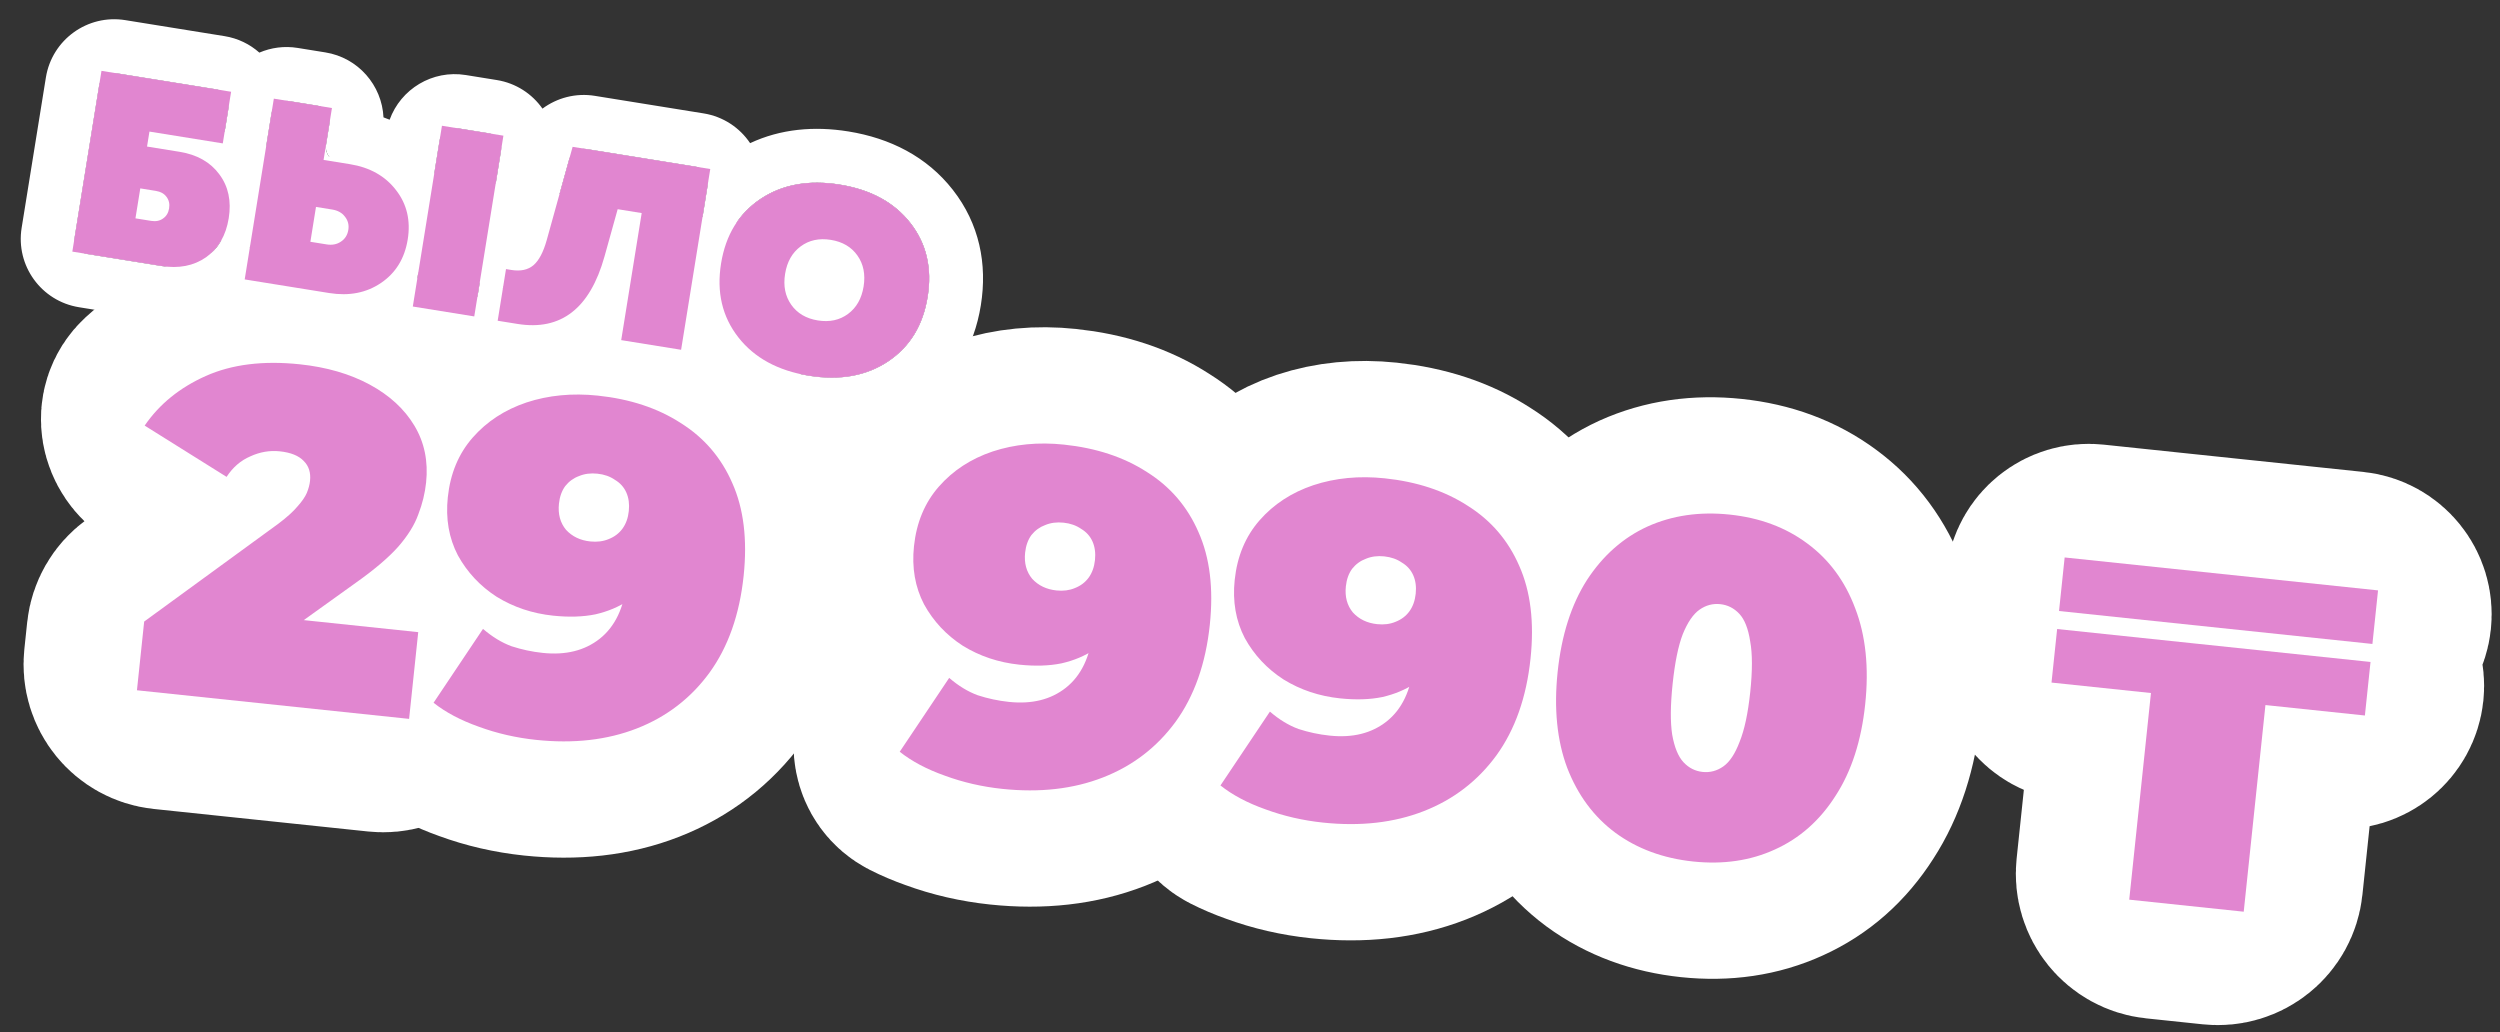 <?xml version="1.0" encoding="UTF-8"?> <svg xmlns="http://www.w3.org/2000/svg" width="172" height="71" viewBox="0 0 172 71" fill="none"><rect x="0" y="0" width="172" height="71" fill="#333333" stroke="none"/> <rect x="104.832" y="41.983" width="21" height="11" fill="white"></rect> <mask id="path-2-outside-1_19642_4411" maskUnits="userSpaceOnUse" x="-0.793" y="15.208" width="173.25" height="57.551" fill="black"> <rect fill="white" x="-0.793" y="15.208" width="173.25" height="57.551"></rect> <path d="M11.411 47.7C10.313 47.584 9.516 46.6 9.631 45.502L9.826 43.646C9.886 43.084 10.18 42.572 10.637 42.239L19.166 36.02C19.752 35.576 20.187 35.182 20.471 34.839C20.777 34.497 20.989 34.19 21.108 33.916C21.229 33.621 21.303 33.343 21.33 33.083C21.39 32.517 21.246 32.063 20.9 31.719C20.556 31.353 20.006 31.13 19.249 31.051C18.559 30.978 17.884 31.094 17.222 31.398C17.152 31.428 17.083 31.46 17.015 31.494C16.043 31.988 14.848 32.346 13.924 31.768L11.719 30.388C10.755 29.785 10.477 28.48 11.313 27.71C12.115 26.97 13.064 26.356 14.159 25.867C15.952 25.067 18.107 24.799 20.621 25.063C22.468 25.257 24.072 25.722 25.435 26.459C26.797 27.196 27.823 28.139 28.512 29.288C29.201 30.437 29.469 31.74 29.316 33.197C29.238 33.936 29.06 34.664 28.782 35.382C28.527 36.103 28.066 36.846 27.401 37.611C26.738 38.354 25.786 39.166 24.546 40.047L18.726 44.222C18.172 44.62 17.39 44.37 17.17 43.724C16.931 43.021 17.501 42.307 18.239 42.384L26.785 43.282C27.883 43.398 28.68 44.382 28.565 45.48L28.355 47.47C28.24 48.568 27.256 49.365 26.157 49.25L11.411 47.7Z"></path> <path d="M41.127 27.218C43.352 27.452 45.255 28.081 46.834 29.104C48.438 30.108 49.621 31.485 50.382 33.235C51.165 34.988 51.425 37.114 51.163 39.614C50.882 42.288 50.096 44.513 48.807 46.289C47.521 48.044 45.857 49.32 43.816 50.117C41.775 50.913 39.464 51.176 36.883 50.904C35.503 50.759 34.185 50.456 32.929 49.994C32.373 49.797 31.858 49.578 31.384 49.337C30.455 48.863 30.275 47.682 30.855 46.816L31.975 45.144C32.643 44.147 34.023 44.018 35.145 44.444C35.163 44.45 35.18 44.457 35.198 44.463C35.894 44.69 36.609 44.843 37.343 44.92C38.923 45.086 40.228 44.761 41.259 43.947C42.314 43.112 42.934 41.815 43.119 40.054C43.153 39.728 43.186 39.413 43.218 39.108C43.261 38.697 43.75 38.506 44.061 38.778L44.455 39.123C44.758 39.389 44.813 39.844 44.548 40.148C44.152 40.599 43.71 40.989 43.222 41.318C42.569 41.755 41.816 42.071 40.963 42.267C40.112 42.441 39.142 42.471 38.051 42.357C36.627 42.207 35.334 41.774 34.172 41.059C33.034 40.324 32.145 39.373 31.502 38.207C30.884 37.021 30.653 35.689 30.809 34.211C30.98 32.58 31.551 31.212 32.522 30.105C33.494 28.998 34.725 28.194 36.218 27.691C37.733 27.191 39.369 27.034 41.127 27.218ZM41.102 32.589C40.635 32.54 40.213 32.595 39.837 32.753C39.462 32.889 39.146 33.12 38.887 33.444C38.65 33.771 38.506 34.174 38.456 34.652C38.381 35.369 38.543 35.969 38.942 36.45C39.366 36.912 39.923 37.18 40.612 37.252C41.08 37.301 41.502 37.247 41.878 37.089C42.277 36.933 42.595 36.691 42.832 36.364C43.068 36.038 43.212 35.635 43.262 35.157C43.312 34.679 43.256 34.255 43.092 33.886C42.928 33.517 42.666 33.226 42.307 33.013C41.971 32.779 41.57 32.638 41.102 32.589Z"></path> <path d="M73.2 30.589C75.425 30.823 77.327 31.452 78.907 32.475C80.511 33.478 81.694 34.856 82.454 36.606C83.238 38.359 83.498 40.485 83.235 42.985C82.954 45.658 82.169 47.884 80.88 49.66C79.593 51.415 77.929 52.691 75.888 53.487C73.847 54.284 71.536 54.547 68.955 54.275C67.576 54.13 66.258 53.827 65.002 53.365C64.445 53.168 63.93 52.949 63.456 52.708C62.528 52.234 62.348 51.053 62.928 50.187L64.047 48.515C64.715 47.517 66.095 47.389 67.218 47.815C67.235 47.821 67.253 47.828 67.27 47.834C67.966 48.061 68.681 48.213 69.416 48.291C70.995 48.457 72.3 48.132 73.331 47.318C74.386 46.483 75.006 45.186 75.191 43.425C75.225 43.099 75.259 42.784 75.291 42.479C75.334 42.068 75.823 41.877 76.133 42.149L76.528 42.494C76.831 42.76 76.886 43.215 76.62 43.518C76.224 43.97 75.782 44.36 75.295 44.689C74.641 45.126 73.888 45.442 73.035 45.638C72.184 45.812 71.214 45.842 70.124 45.728C68.7 45.578 67.406 45.145 66.244 44.43C65.107 43.695 64.217 42.744 63.575 41.578C62.957 40.392 62.726 39.06 62.881 37.582C63.052 35.951 63.624 34.583 64.595 33.476C65.566 32.369 66.798 31.565 68.291 31.062C69.805 30.562 71.442 30.404 73.2 30.589ZM73.175 35.96C72.708 35.911 72.286 35.966 71.909 36.124C71.535 36.26 71.218 36.491 70.959 36.815C70.722 37.142 70.579 37.545 70.528 38.023C70.453 38.74 70.615 39.34 71.014 39.821C71.438 40.283 71.995 40.551 72.685 40.623C73.152 40.672 73.574 40.618 73.951 40.459C74.349 40.304 74.667 40.062 74.904 39.736C75.141 39.409 75.284 39.006 75.335 38.528C75.385 38.05 75.328 37.626 75.165 37.257C75.001 36.889 74.739 36.597 74.379 36.383C74.044 36.151 73.642 36.009 73.175 35.96Z"></path> <path d="M95.266 32.908C97.491 33.142 99.393 33.771 100.973 34.794C102.577 35.798 103.76 37.175 104.521 38.925C105.304 40.678 105.564 42.804 105.301 45.304C105.02 47.978 104.235 50.203 102.946 51.98C101.659 53.734 99.995 55.01 97.954 55.807C95.913 56.603 93.603 56.866 91.021 56.594C89.642 56.45 88.324 56.146 87.068 55.684C86.512 55.488 85.996 55.268 85.522 55.027C84.594 54.554 84.414 53.373 84.994 52.507L86.114 50.834C86.781 49.837 88.161 49.708 89.284 50.134C89.301 50.141 89.319 50.147 89.336 50.154C90.032 50.381 90.747 50.533 91.482 50.61C93.061 50.776 94.367 50.452 95.397 49.637C96.452 48.803 97.072 47.505 97.257 45.744C97.292 45.418 97.325 45.103 97.357 44.799C97.4 44.388 97.889 44.196 98.2 44.468L98.594 44.813C98.897 45.079 98.952 45.535 98.686 45.838C98.29 46.289 97.849 46.68 97.361 47.008C96.707 47.445 95.954 47.761 95.101 47.957C94.251 48.132 93.28 48.161 92.19 48.047C90.766 47.897 89.473 47.465 88.311 46.749C87.173 46.014 86.283 45.063 85.641 43.897C85.023 42.711 84.792 41.379 84.947 39.901C85.118 38.271 85.69 36.902 86.661 35.795C87.632 34.688 88.864 33.884 90.357 33.382C91.871 32.881 93.508 32.724 95.266 32.908ZM95.241 38.279C94.774 38.23 94.352 38.285 93.975 38.443C93.601 38.58 93.284 38.81 93.025 39.135C92.788 39.461 92.645 39.864 92.595 40.342C92.519 41.059 92.681 41.659 93.081 42.14C93.504 42.602 94.061 42.87 94.751 42.942C95.218 42.992 95.64 42.937 96.017 42.779C96.415 42.623 96.733 42.382 96.97 42.055C97.207 41.728 97.35 41.325 97.401 40.847C97.451 40.369 97.394 39.945 97.231 39.577C97.067 39.208 96.805 38.916 96.445 38.703C96.11 38.47 95.708 38.329 95.241 38.279Z"></path> <path d="M116.492 59.272C114.423 59.054 112.636 58.394 111.132 57.291C109.651 56.19 108.547 54.7 107.822 52.822C107.12 50.946 106.901 48.747 107.166 46.225C107.431 43.704 108.102 41.598 109.18 39.909C110.279 38.223 111.668 36.995 113.346 36.226C115.046 35.46 116.931 35.186 119.001 35.403C121.07 35.62 122.845 36.28 124.327 37.38C125.831 38.484 126.934 39.973 127.637 41.849C128.362 43.728 128.592 45.928 128.326 48.449C128.061 50.971 127.379 53.075 126.279 54.762C125.202 56.451 123.813 57.678 122.113 58.445C120.435 59.214 118.561 59.489 116.492 59.272ZM117.14 53.109C117.651 53.163 118.126 53.037 118.563 52.731C119 52.425 119.374 51.86 119.686 51.036C120.02 50.214 120.263 49.074 120.416 47.618C120.572 46.14 120.57 44.975 120.412 44.123C120.279 43.252 120.03 42.621 119.666 42.231C119.302 41.842 118.865 41.62 118.353 41.566C117.841 41.512 117.367 41.638 116.93 41.944C116.493 42.249 116.107 42.813 115.773 43.635C115.464 44.438 115.231 45.578 115.076 47.057C114.923 48.513 114.913 49.677 115.047 50.548C115.202 51.422 115.462 52.053 115.826 52.443C116.19 52.833 116.628 53.055 117.14 53.109Z"></path> <path d="M148.48 62.106C147.382 61.991 146.585 61.007 146.7 59.908L147.777 49.669C147.892 48.571 147.095 47.587 145.997 47.471L142.986 47.155C141.968 47.048 141.23 46.136 141.337 45.119C141.444 44.102 142.356 43.363 143.373 43.47L161.25 45.349C162.267 45.456 163.005 46.368 162.898 47.385C162.791 48.403 161.88 49.141 160.862 49.034L157.851 48.717C156.753 48.602 155.769 49.399 155.653 50.497L154.577 60.736C154.462 61.834 153.478 62.632 152.379 62.516L148.48 62.106ZM143.503 42.231C142.486 42.124 141.748 41.213 141.855 40.195C141.962 39.178 142.873 38.44 143.891 38.547L161.767 40.425C162.785 40.532 163.523 41.444 163.416 42.461C163.309 43.479 162.397 44.217 161.38 44.11L143.503 42.231Z"></path> </mask> <path d="M11.411 47.7C10.313 47.584 9.516 46.6 9.631 45.502L9.826 43.646C9.886 43.084 10.18 42.572 10.637 42.239L19.166 36.02C19.752 35.576 20.187 35.182 20.471 34.839C20.777 34.497 20.989 34.19 21.108 33.916C21.229 33.621 21.303 33.343 21.33 33.083C21.39 32.517 21.246 32.063 20.9 31.719C20.556 31.353 20.006 31.13 19.249 31.051C18.559 30.978 17.884 31.094 17.222 31.398C17.152 31.428 17.083 31.46 17.015 31.494C16.043 31.988 14.848 32.346 13.924 31.768L11.719 30.388C10.755 29.785 10.477 28.48 11.313 27.71C12.115 26.97 13.064 26.356 14.159 25.867C15.952 25.067 18.107 24.799 20.621 25.063C22.468 25.257 24.072 25.722 25.435 26.459C26.797 27.196 27.823 28.139 28.512 29.288C29.201 30.437 29.469 31.74 29.316 33.197C29.238 33.936 29.06 34.664 28.782 35.382C28.527 36.103 28.066 36.846 27.401 37.611C26.738 38.354 25.786 39.166 24.546 40.047L18.726 44.222C18.172 44.62 17.39 44.37 17.17 43.724C16.931 43.021 17.501 42.307 18.239 42.384L26.785 43.282C27.883 43.398 28.68 44.382 28.565 45.48L28.355 47.47C28.24 48.568 27.256 49.365 26.157 49.25L11.411 47.7Z" fill="white"></path> <path d="M41.127 27.218C43.352 27.452 45.255 28.081 46.834 29.104C48.438 30.108 49.621 31.485 50.382 33.235C51.165 34.988 51.425 37.114 51.163 39.614C50.882 42.288 50.096 44.513 48.807 46.289C47.521 48.044 45.857 49.32 43.816 50.117C41.775 50.913 39.464 51.176 36.883 50.904C35.503 50.759 34.185 50.456 32.929 49.994C32.373 49.797 31.858 49.578 31.384 49.337C30.455 48.863 30.275 47.682 30.855 46.816L31.975 45.144C32.643 44.147 34.023 44.018 35.145 44.444C35.163 44.45 35.18 44.457 35.198 44.463C35.894 44.69 36.609 44.843 37.343 44.92C38.923 45.086 40.228 44.761 41.259 43.947C42.314 43.112 42.934 41.815 43.119 40.054C43.153 39.728 43.186 39.413 43.218 39.108C43.261 38.697 43.75 38.506 44.061 38.778L44.455 39.123C44.758 39.389 44.813 39.844 44.548 40.148C44.152 40.599 43.71 40.989 43.222 41.318C42.569 41.755 41.816 42.071 40.963 42.267C40.112 42.441 39.142 42.471 38.051 42.357C36.627 42.207 35.334 41.774 34.172 41.059C33.034 40.324 32.145 39.373 31.502 38.207C30.884 37.021 30.653 35.689 30.809 34.211C30.98 32.58 31.551 31.212 32.522 30.105C33.494 28.998 34.725 28.194 36.218 27.691C37.733 27.191 39.369 27.034 41.127 27.218ZM41.102 32.589C40.635 32.54 40.213 32.595 39.837 32.753C39.462 32.889 39.146 33.12 38.887 33.444C38.65 33.771 38.506 34.174 38.456 34.652C38.381 35.369 38.543 35.969 38.942 36.45C39.366 36.912 39.923 37.18 40.612 37.252C41.08 37.301 41.502 37.247 41.878 37.089C42.277 36.933 42.595 36.691 42.832 36.364C43.068 36.038 43.212 35.635 43.262 35.157C43.312 34.679 43.256 34.255 43.092 33.886C42.928 33.517 42.666 33.226 42.307 33.013C41.971 32.779 41.57 32.638 41.102 32.589Z" fill="white"></path> <path d="M73.2 30.589C75.425 30.823 77.327 31.452 78.907 32.475C80.511 33.478 81.694 34.856 82.454 36.606C83.238 38.359 83.498 40.485 83.235 42.985C82.954 45.658 82.169 47.884 80.88 49.66C79.593 51.415 77.929 52.691 75.888 53.487C73.847 54.284 71.536 54.547 68.955 54.275C67.576 54.13 66.258 53.827 65.002 53.365C64.445 53.168 63.93 52.949 63.456 52.708C62.528 52.234 62.348 51.053 62.928 50.187L64.047 48.515C64.715 47.517 66.095 47.389 67.218 47.815C67.235 47.821 67.253 47.828 67.27 47.834C67.966 48.061 68.681 48.213 69.416 48.291C70.995 48.457 72.3 48.132 73.331 47.318C74.386 46.483 75.006 45.186 75.191 43.425C75.225 43.099 75.259 42.784 75.291 42.479C75.334 42.068 75.823 41.877 76.133 42.149L76.528 42.494C76.831 42.76 76.886 43.215 76.62 43.518C76.224 43.97 75.782 44.36 75.295 44.689C74.641 45.126 73.888 45.442 73.035 45.638C72.184 45.812 71.214 45.842 70.124 45.728C68.7 45.578 67.406 45.145 66.244 44.43C65.107 43.695 64.217 42.744 63.575 41.578C62.957 40.392 62.726 39.06 62.881 37.582C63.052 35.951 63.624 34.583 64.595 33.476C65.566 32.369 66.798 31.565 68.291 31.062C69.805 30.562 71.442 30.404 73.2 30.589ZM73.175 35.96C72.708 35.911 72.286 35.966 71.909 36.124C71.535 36.26 71.218 36.491 70.959 36.815C70.722 37.142 70.579 37.545 70.528 38.023C70.453 38.74 70.615 39.34 71.014 39.821C71.438 40.283 71.995 40.551 72.685 40.623C73.152 40.672 73.574 40.618 73.951 40.459C74.349 40.304 74.667 40.062 74.904 39.736C75.141 39.409 75.284 39.006 75.335 38.528C75.385 38.05 75.328 37.626 75.165 37.257C75.001 36.889 74.739 36.597 74.379 36.383C74.044 36.151 73.642 36.009 73.175 35.96Z" fill="white"></path> <path d="M95.266 32.908C97.491 33.142 99.393 33.771 100.973 34.794C102.577 35.798 103.76 37.175 104.521 38.925C105.304 40.678 105.564 42.804 105.301 45.304C105.02 47.978 104.235 50.203 102.946 51.98C101.659 53.734 99.995 55.01 97.954 55.807C95.913 56.603 93.603 56.866 91.021 56.594C89.642 56.45 88.324 56.146 87.068 55.684C86.512 55.488 85.996 55.268 85.522 55.027C84.594 54.554 84.414 53.373 84.994 52.507L86.114 50.834C86.781 49.837 88.161 49.708 89.284 50.134C89.301 50.141 89.319 50.147 89.336 50.154C90.032 50.381 90.747 50.533 91.482 50.61C93.061 50.776 94.367 50.452 95.397 49.637C96.452 48.803 97.072 47.505 97.257 45.744C97.292 45.418 97.325 45.103 97.357 44.799C97.4 44.388 97.889 44.196 98.2 44.468L98.594 44.813C98.897 45.079 98.952 45.535 98.686 45.838C98.29 46.289 97.849 46.68 97.361 47.008C96.707 47.445 95.954 47.761 95.101 47.957C94.251 48.132 93.28 48.161 92.19 48.047C90.766 47.897 89.473 47.465 88.311 46.749C87.173 46.014 86.283 45.063 85.641 43.897C85.023 42.711 84.792 41.379 84.947 39.901C85.118 38.271 85.69 36.902 86.661 35.795C87.632 34.688 88.864 33.884 90.357 33.382C91.871 32.881 93.508 32.724 95.266 32.908ZM95.241 38.279C94.774 38.23 94.352 38.285 93.975 38.443C93.601 38.58 93.284 38.81 93.025 39.135C92.788 39.461 92.645 39.864 92.595 40.342C92.519 41.059 92.681 41.659 93.081 42.14C93.504 42.602 94.061 42.87 94.751 42.942C95.218 42.992 95.64 42.937 96.017 42.779C96.415 42.623 96.733 42.382 96.97 42.055C97.207 41.728 97.35 41.325 97.401 40.847C97.451 40.369 97.394 39.945 97.231 39.577C97.067 39.208 96.805 38.916 96.445 38.703C96.11 38.47 95.708 38.329 95.241 38.279Z" fill="white"></path> <path d="M116.492 59.272C114.423 59.054 112.636 58.394 111.132 57.291C109.651 56.19 108.547 54.7 107.822 52.822C107.12 50.946 106.901 48.747 107.166 46.225C107.431 43.704 108.102 41.598 109.18 39.909C110.279 38.223 111.668 36.995 113.346 36.226C115.046 35.46 116.931 35.186 119.001 35.403C121.07 35.62 122.845 36.28 124.327 37.38C125.831 38.484 126.934 39.973 127.637 41.849C128.362 43.728 128.592 45.928 128.326 48.449C128.061 50.971 127.379 53.075 126.279 54.762C125.202 56.451 123.813 57.678 122.113 58.445C120.435 59.214 118.561 59.489 116.492 59.272ZM117.14 53.109C117.651 53.163 118.126 53.037 118.563 52.731C119 52.425 119.374 51.86 119.686 51.036C120.02 50.214 120.263 49.074 120.416 47.618C120.572 46.14 120.57 44.975 120.412 44.123C120.279 43.252 120.03 42.621 119.666 42.231C119.302 41.842 118.865 41.62 118.353 41.566C117.841 41.512 117.367 41.638 116.93 41.944C116.493 42.249 116.107 42.813 115.773 43.635C115.464 44.438 115.231 45.578 115.076 47.057C114.923 48.513 114.913 49.677 115.047 50.548C115.202 51.422 115.462 52.053 115.826 52.443C116.19 52.833 116.628 53.055 117.14 53.109Z" fill="white"></path> <path d="M148.48 62.106C147.382 61.991 146.585 61.007 146.7 59.908L147.777 49.669C147.892 48.571 147.095 47.587 145.997 47.471L142.986 47.155C141.968 47.048 141.23 46.136 141.337 45.119C141.444 44.102 142.356 43.363 143.373 43.47L161.25 45.349C162.267 45.456 163.005 46.368 162.898 47.385C162.791 48.403 161.88 49.141 160.862 49.034L157.851 48.717C156.753 48.602 155.769 49.399 155.653 50.497L154.577 60.736C154.462 61.834 153.478 62.632 152.379 62.516L148.48 62.106ZM143.503 42.231C142.486 42.124 141.748 41.213 141.855 40.195C141.962 39.178 142.873 38.44 143.891 38.547L161.767 40.425C162.785 40.532 163.523 41.444 163.416 42.461C163.309 43.479 162.397 44.217 161.38 44.11L143.503 42.231Z" fill="white"></path> <path d="M11.411 47.7C10.313 47.584 9.516 46.6 9.631 45.502L9.826 43.646C9.886 43.084 10.18 42.572 10.637 42.239L19.166 36.02C19.752 35.576 20.187 35.182 20.471 34.839C20.777 34.497 20.989 34.19 21.108 33.916C21.229 33.621 21.303 33.343 21.33 33.083C21.39 32.517 21.246 32.063 20.9 31.719C20.556 31.353 20.006 31.13 19.249 31.051C18.559 30.978 17.884 31.094 17.222 31.398C17.152 31.428 17.083 31.46 17.015 31.494C16.043 31.988 14.848 32.346 13.924 31.768L11.719 30.388C10.755 29.785 10.477 28.48 11.313 27.71C12.115 26.97 13.064 26.356 14.159 25.867C15.952 25.067 18.107 24.799 20.621 25.063C22.468 25.257 24.072 25.722 25.435 26.459C26.797 27.196 27.823 28.139 28.512 29.288C29.201 30.437 29.469 31.74 29.316 33.197C29.238 33.936 29.06 34.664 28.782 35.382C28.527 36.103 28.066 36.846 27.401 37.611C26.738 38.354 25.786 39.166 24.546 40.047L18.726 44.222C18.172 44.62 17.39 44.37 17.17 43.724C16.931 43.021 17.501 42.307 18.239 42.384L26.785 43.282C27.883 43.398 28.68 44.382 28.565 45.48L28.355 47.47C28.24 48.568 27.256 49.365 26.157 49.25L11.411 47.7Z" stroke="white" stroke-width="16" mask="url(#path-2-outside-1_19642_4411)"></path> <path d="M41.127 27.218C43.352 27.452 45.255 28.081 46.834 29.104C48.438 30.108 49.621 31.485 50.382 33.235C51.165 34.988 51.425 37.114 51.163 39.614C50.882 42.288 50.096 44.513 48.807 46.289C47.521 48.044 45.857 49.32 43.816 50.117C41.775 50.913 39.464 51.176 36.883 50.904C35.503 50.759 34.185 50.456 32.929 49.994C32.373 49.797 31.858 49.578 31.384 49.337C30.455 48.863 30.275 47.682 30.855 46.816L31.975 45.144C32.643 44.147 34.023 44.018 35.145 44.444C35.163 44.45 35.18 44.457 35.198 44.463C35.894 44.69 36.609 44.843 37.343 44.92C38.923 45.086 40.228 44.761 41.259 43.947C42.314 43.112 42.934 41.815 43.119 40.054C43.153 39.728 43.186 39.413 43.218 39.108C43.261 38.697 43.75 38.506 44.061 38.778L44.455 39.123C44.758 39.389 44.813 39.844 44.548 40.148C44.152 40.599 43.71 40.989 43.222 41.318C42.569 41.755 41.816 42.071 40.963 42.267C40.112 42.441 39.142 42.471 38.051 42.357C36.627 42.207 35.334 41.774 34.172 41.059C33.034 40.324 32.145 39.373 31.502 38.207C30.884 37.021 30.653 35.689 30.809 34.211C30.98 32.58 31.551 31.212 32.522 30.105C33.494 28.998 34.725 28.194 36.218 27.691C37.733 27.191 39.369 27.034 41.127 27.218ZM41.102 32.589C40.635 32.54 40.213 32.595 39.837 32.753C39.462 32.889 39.146 33.12 38.887 33.444C38.65 33.771 38.506 34.174 38.456 34.652C38.381 35.369 38.543 35.969 38.942 36.45C39.366 36.912 39.923 37.18 40.612 37.252C41.08 37.301 41.502 37.247 41.878 37.089C42.277 36.933 42.595 36.691 42.832 36.364C43.068 36.038 43.212 35.635 43.262 35.157C43.312 34.679 43.256 34.255 43.092 33.886C42.928 33.517 42.666 33.226 42.307 33.013C41.971 32.779 41.57 32.638 41.102 32.589Z" stroke="white" stroke-width="16" mask="url(#path-2-outside-1_19642_4411)"></path> <path d="M73.2 30.589C75.425 30.823 77.327 31.452 78.907 32.475C80.511 33.478 81.694 34.856 82.454 36.606C83.238 38.359 83.498 40.485 83.235 42.985C82.954 45.658 82.169 47.884 80.88 49.66C79.593 51.415 77.929 52.691 75.888 53.487C73.847 54.284 71.536 54.547 68.955 54.275C67.576 54.13 66.258 53.827 65.002 53.365C64.445 53.168 63.93 52.949 63.456 52.708C62.528 52.234 62.348 51.053 62.928 50.187L64.047 48.515C64.715 47.517 66.095 47.389 67.218 47.815C67.235 47.821 67.253 47.828 67.27 47.834C67.966 48.061 68.681 48.213 69.416 48.291C70.995 48.457 72.3 48.132 73.331 47.318C74.386 46.483 75.006 45.186 75.191 43.425C75.225 43.099 75.259 42.784 75.291 42.479C75.334 42.068 75.823 41.877 76.133 42.149L76.528 42.494C76.831 42.76 76.886 43.215 76.62 43.518C76.224 43.97 75.782 44.36 75.295 44.689C74.641 45.126 73.888 45.442 73.035 45.638C72.184 45.812 71.214 45.842 70.124 45.728C68.7 45.578 67.406 45.145 66.244 44.43C65.107 43.695 64.217 42.744 63.575 41.578C62.957 40.392 62.726 39.06 62.881 37.582C63.052 35.951 63.624 34.583 64.595 33.476C65.566 32.369 66.798 31.565 68.291 31.062C69.805 30.562 71.442 30.404 73.2 30.589ZM73.175 35.96C72.708 35.911 72.286 35.966 71.909 36.124C71.535 36.26 71.218 36.491 70.959 36.815C70.722 37.142 70.579 37.545 70.528 38.023C70.453 38.74 70.615 39.34 71.014 39.821C71.438 40.283 71.995 40.551 72.685 40.623C73.152 40.672 73.574 40.618 73.951 40.459C74.349 40.304 74.667 40.062 74.904 39.736C75.141 39.409 75.284 39.006 75.335 38.528C75.385 38.05 75.328 37.626 75.165 37.257C75.001 36.889 74.739 36.597 74.379 36.383C74.044 36.151 73.642 36.009 73.175 35.96Z" stroke="white" stroke-width="16" mask="url(#path-2-outside-1_19642_4411)"></path> <path d="M95.266 32.908C97.491 33.142 99.393 33.771 100.973 34.794C102.577 35.798 103.76 37.175 104.521 38.925C105.304 40.678 105.564 42.804 105.301 45.304C105.02 47.978 104.235 50.203 102.946 51.98C101.659 53.734 99.995 55.01 97.954 55.807C95.913 56.603 93.603 56.866 91.021 56.594C89.642 56.45 88.324 56.146 87.068 55.684C86.512 55.488 85.996 55.268 85.522 55.027C84.594 54.554 84.414 53.373 84.994 52.507L86.114 50.834C86.781 49.837 88.161 49.708 89.284 50.134C89.301 50.141 89.319 50.147 89.336 50.154C90.032 50.381 90.747 50.533 91.482 50.61C93.061 50.776 94.367 50.452 95.397 49.637C96.452 48.803 97.072 47.505 97.257 45.744C97.292 45.418 97.325 45.103 97.357 44.799C97.4 44.388 97.889 44.196 98.2 44.468L98.594 44.813C98.897 45.079 98.952 45.535 98.686 45.838C98.29 46.289 97.849 46.68 97.361 47.008C96.707 47.445 95.954 47.761 95.101 47.957C94.251 48.132 93.28 48.161 92.19 48.047C90.766 47.897 89.473 47.465 88.311 46.749C87.173 46.014 86.283 45.063 85.641 43.897C85.023 42.711 84.792 41.379 84.947 39.901C85.118 38.271 85.69 36.902 86.661 35.795C87.632 34.688 88.864 33.884 90.357 33.382C91.871 32.881 93.508 32.724 95.266 32.908ZM95.241 38.279C94.774 38.23 94.352 38.285 93.975 38.443C93.601 38.58 93.284 38.81 93.025 39.135C92.788 39.461 92.645 39.864 92.595 40.342C92.519 41.059 92.681 41.659 93.081 42.14C93.504 42.602 94.061 42.87 94.751 42.942C95.218 42.992 95.64 42.937 96.017 42.779C96.415 42.623 96.733 42.382 96.97 42.055C97.207 41.728 97.35 41.325 97.401 40.847C97.451 40.369 97.394 39.945 97.231 39.577C97.067 39.208 96.805 38.916 96.445 38.703C96.11 38.47 95.708 38.329 95.241 38.279Z" stroke="white" stroke-width="16" mask="url(#path-2-outside-1_19642_4411)"></path> <path d="M116.492 59.272C114.423 59.054 112.636 58.394 111.132 57.291C109.651 56.19 108.547 54.7 107.822 52.822C107.12 50.946 106.901 48.747 107.166 46.225C107.431 43.704 108.102 41.598 109.18 39.909C110.279 38.223 111.668 36.995 113.346 36.226C115.046 35.46 116.931 35.186 119.001 35.403C121.07 35.62 122.845 36.28 124.327 37.38C125.831 38.484 126.934 39.973 127.637 41.849C128.362 43.728 128.592 45.928 128.326 48.449C128.061 50.971 127.379 53.075 126.279 54.762C125.202 56.451 123.813 57.678 122.113 58.445C120.435 59.214 118.561 59.489 116.492 59.272ZM117.14 53.109C117.651 53.163 118.126 53.037 118.563 52.731C119 52.425 119.374 51.86 119.686 51.036C120.02 50.214 120.263 49.074 120.416 47.618C120.572 46.14 120.57 44.975 120.412 44.123C120.279 43.252 120.03 42.621 119.666 42.231C119.302 41.842 118.865 41.62 118.353 41.566C117.841 41.512 117.367 41.638 116.93 41.944C116.493 42.249 116.107 42.813 115.773 43.635C115.464 44.438 115.231 45.578 115.076 47.057C114.923 48.513 114.913 49.677 115.047 50.548C115.202 51.422 115.462 52.053 115.826 52.443C116.19 52.833 116.628 53.055 117.14 53.109Z" stroke="white" stroke-width="16" mask="url(#path-2-outside-1_19642_4411)"></path> <path d="M148.48 62.106C147.382 61.991 146.585 61.007 146.7 59.908L147.777 49.669C147.892 48.571 147.095 47.587 145.997 47.471L142.986 47.155C141.968 47.048 141.23 46.136 141.337 45.119C141.444 44.102 142.356 43.363 143.373 43.47L161.25 45.349C162.267 45.456 163.005 46.368 162.898 47.385C162.791 48.403 161.88 49.141 160.862 49.034L157.851 48.717C156.753 48.602 155.769 49.399 155.653 50.497L154.577 60.736C154.462 61.834 153.478 62.632 152.379 62.516L148.48 62.106ZM143.503 42.231C142.486 42.124 141.748 41.213 141.855 40.195C141.962 39.178 142.873 38.44 143.891 38.547L161.767 40.425C162.785 40.532 163.523 41.444 163.416 42.461C163.309 43.479 162.397 44.217 161.38 44.11L143.503 42.231Z" stroke="white" stroke-width="16" mask="url(#path-2-outside-1_19642_4411)"></path> <path d="M9.422 47.491L9.919 42.763L19.166 36.02C19.752 35.576 20.187 35.182 20.471 34.839C20.777 34.497 20.989 34.19 21.108 33.916C21.229 33.621 21.303 33.343 21.33 33.083C21.39 32.517 21.246 32.063 20.9 31.719C20.556 31.353 20.006 31.13 19.249 31.051C18.559 30.978 17.884 31.094 17.222 31.398C16.562 31.68 16.018 32.151 15.589 32.809L9.953 29.282C10.963 27.806 12.365 26.668 14.159 25.867C15.952 25.067 18.107 24.799 20.621 25.063C22.468 25.257 24.072 25.722 25.435 26.459C26.797 27.196 27.823 28.139 28.512 29.288C29.201 30.437 29.469 31.74 29.316 33.197C29.238 33.936 29.06 34.664 28.782 35.382C28.527 36.103 28.066 36.846 27.401 37.611C26.738 38.354 25.786 39.166 24.546 40.047L17.612 45.022L16.658 42.218L28.774 43.492L28.146 49.459L9.422 47.491Z" fill="#E186D0"></path> <path d="M41.127 27.218C43.352 27.452 45.255 28.081 46.834 29.104C48.438 30.108 49.621 31.485 50.382 33.235C51.165 34.988 51.425 37.114 51.163 39.614C50.882 42.288 50.096 44.513 48.807 46.289C47.521 48.044 45.857 49.32 43.816 50.117C41.775 50.913 39.464 51.176 36.883 50.904C35.503 50.759 34.185 50.456 32.929 49.994C31.693 49.557 30.659 49.008 29.829 48.35L33.231 43.268C33.871 43.818 34.526 44.217 35.198 44.463C35.894 44.69 36.609 44.843 37.343 44.92C38.923 45.086 40.228 44.761 41.259 43.947C42.314 43.112 42.934 41.815 43.119 40.054C43.153 39.728 43.186 39.413 43.218 39.108C43.252 38.782 43.287 38.456 43.321 38.13L44.99 39.591C44.489 40.286 43.9 40.861 43.222 41.318C42.569 41.755 41.816 42.071 40.963 42.267C40.112 42.441 39.142 42.471 38.051 42.357C36.627 42.207 35.334 41.774 34.172 41.059C33.034 40.324 32.145 39.373 31.502 38.207C30.884 37.021 30.653 35.689 30.809 34.211C30.98 32.58 31.551 31.212 32.522 30.105C33.494 28.998 34.725 28.194 36.218 27.691C37.733 27.191 39.369 27.034 41.127 27.218ZM41.102 32.589C40.635 32.54 40.213 32.595 39.837 32.753C39.462 32.889 39.146 33.12 38.887 33.444C38.65 33.771 38.506 34.174 38.456 34.652C38.381 35.369 38.543 35.969 38.942 36.45C39.366 36.912 39.923 37.18 40.612 37.252C41.08 37.301 41.502 37.247 41.878 37.089C42.277 36.933 42.595 36.691 42.832 36.364C43.068 36.038 43.212 35.635 43.262 35.157C43.312 34.679 43.256 34.255 43.092 33.886C42.928 33.517 42.666 33.226 42.307 33.013C41.971 32.779 41.57 32.638 41.102 32.589Z" fill="#E186D0"></path> <path d="M73.2 30.589C75.425 30.823 77.327 31.452 78.907 32.475C80.511 33.478 81.694 34.856 82.454 36.606C83.238 38.359 83.498 40.485 83.235 42.985C82.954 45.658 82.169 47.884 80.88 49.66C79.593 51.415 77.929 52.691 75.888 53.487C73.847 54.284 71.536 54.547 68.955 54.275C67.576 54.13 66.258 53.827 65.002 53.365C63.765 52.928 62.732 52.379 61.901 51.721L65.304 46.639C65.943 47.189 66.599 47.588 67.27 47.834C67.966 48.061 68.681 48.213 69.416 48.291C70.995 48.457 72.3 48.132 73.331 47.318C74.386 46.483 75.006 45.186 75.191 43.425C75.225 43.099 75.259 42.784 75.291 42.479C75.325 42.153 75.359 41.827 75.393 41.501L77.062 42.962C76.562 43.657 75.972 44.232 75.295 44.689C74.641 45.126 73.888 45.442 73.035 45.638C72.184 45.812 71.214 45.842 70.124 45.728C68.7 45.578 67.406 45.145 66.244 44.43C65.107 43.695 64.217 42.744 63.575 41.578C62.957 40.392 62.726 39.06 62.881 37.582C63.052 35.951 63.624 34.583 64.595 33.476C65.566 32.369 66.798 31.565 68.291 31.062C69.805 30.562 71.442 30.404 73.2 30.589ZM73.175 35.96C72.708 35.911 72.286 35.966 71.909 36.124C71.535 36.26 71.218 36.491 70.959 36.815C70.722 37.142 70.579 37.545 70.528 38.023C70.453 38.74 70.615 39.34 71.014 39.821C71.438 40.283 71.995 40.551 72.685 40.623C73.152 40.672 73.574 40.618 73.951 40.459C74.349 40.304 74.667 40.062 74.904 39.736C75.141 39.409 75.284 39.006 75.335 38.528C75.385 38.05 75.328 37.626 75.165 37.257C75.001 36.889 74.739 36.597 74.379 36.383C74.044 36.151 73.642 36.009 73.175 35.96Z" fill="#E186D0"></path> <path d="M95.266 32.908C97.491 33.142 99.393 33.771 100.973 34.794C102.577 35.798 103.76 37.175 104.521 38.925C105.304 40.678 105.564 42.804 105.301 45.304C105.02 47.978 104.235 50.203 102.946 51.98C101.659 53.734 99.995 55.01 97.954 55.807C95.913 56.603 93.603 56.866 91.021 56.594C89.642 56.45 88.324 56.146 87.068 55.684C85.831 55.247 84.798 54.699 83.967 54.04L87.37 48.958C88.009 49.509 88.665 49.907 89.336 50.154C90.032 50.381 90.747 50.533 91.482 50.61C93.061 50.776 94.367 50.452 95.397 49.637C96.452 48.803 97.072 47.505 97.257 45.744C97.292 45.418 97.325 45.103 97.357 44.799C97.391 44.473 97.425 44.147 97.46 43.821L99.128 45.282C98.628 45.976 98.038 46.552 97.361 47.008C96.707 47.445 95.954 47.761 95.101 47.957C94.251 48.132 93.28 48.161 92.19 48.047C90.766 47.897 89.473 47.465 88.311 46.749C87.173 46.014 86.283 45.063 85.641 43.897C85.023 42.711 84.792 41.379 84.947 39.901C85.118 38.271 85.69 36.902 86.661 35.795C87.632 34.688 88.864 33.884 90.357 33.382C91.871 32.881 93.508 32.724 95.266 32.908ZM95.241 38.279C94.774 38.23 94.352 38.285 93.975 38.443C93.601 38.58 93.284 38.81 93.025 39.135C92.788 39.461 92.645 39.864 92.595 40.342C92.519 41.059 92.681 41.659 93.081 42.14C93.504 42.602 94.061 42.87 94.751 42.942C95.218 42.992 95.64 42.937 96.017 42.779C96.415 42.623 96.733 42.382 96.97 42.055C97.207 41.728 97.35 41.325 97.401 40.847C97.451 40.369 97.394 39.945 97.231 39.577C97.067 39.208 96.805 38.916 96.445 38.703C96.11 38.47 95.708 38.329 95.241 38.279Z" fill="#E186D0"></path> <path d="M116.492 59.272C114.423 59.054 112.636 58.394 111.132 57.291C109.651 56.19 108.547 54.7 107.822 52.822C107.12 50.946 106.901 48.747 107.166 46.225C107.431 43.704 108.102 41.598 109.18 39.909C110.279 38.223 111.668 36.995 113.346 36.226C115.046 35.46 116.931 35.186 119.001 35.403C121.07 35.62 122.845 36.28 124.327 37.38C125.831 38.484 126.934 39.973 127.637 41.849C128.362 43.728 128.592 45.928 128.326 48.449C128.061 50.971 127.379 53.075 126.279 54.762C125.202 56.451 123.813 57.678 122.113 58.445C120.435 59.214 118.561 59.489 116.492 59.272ZM117.14 53.109C117.651 53.163 118.126 53.037 118.563 52.731C119 52.425 119.374 51.86 119.686 51.036C120.02 50.214 120.263 49.074 120.416 47.618C120.572 46.14 120.57 44.975 120.412 44.123C120.279 43.252 120.03 42.621 119.666 42.231C119.302 41.842 118.865 41.62 118.353 41.566C117.841 41.512 117.367 41.638 116.93 41.944C116.493 42.249 116.107 42.813 115.773 43.635C115.464 44.438 115.231 45.578 115.076 47.057C114.923 48.513 114.913 49.677 115.047 50.548C115.202 51.422 115.462 52.053 115.826 52.443C116.19 52.833 116.628 53.055 117.14 53.109Z" fill="#E186D0"></path> <path d="M146.491 61.897L147.986 47.68L141.144 46.961L141.531 43.277L163.092 45.543L162.705 49.227L155.862 48.508L154.368 62.725L146.491 61.897ZM141.661 42.038L142.048 38.353L163.609 40.619L163.222 44.304L141.661 42.038Z" fill="#E186D0"></path> <path d="M9.062 8.599L61.317 17.025L60.221 23.818L7.967 15.392L9.062 8.599Z" fill="white"></path> <path d="M12.354 10.445C13.562 10.64 14.475 11.158 15.093 11.999C15.713 12.828 15.927 13.835 15.736 15.019C15.545 16.203 15.024 17.098 14.174 17.702C13.325 18.294 12.296 18.493 11.088 18.298L6.021 17.481C5.444 17.388 5.052 16.844 5.145 16.267L6.813 5.921C6.906 5.344 7.45 4.951 8.027 5.044L14.855 6.145C15.433 6.239 15.825 6.782 15.732 7.359L15.496 8.822C15.403 9.399 14.86 9.792 14.282 9.699L10.797 9.137C10.512 9.091 10.245 9.284 10.199 9.569C10.153 9.853 10.346 10.121 10.631 10.167L12.354 10.445ZM10.403 15.198C10.723 15.249 10.993 15.196 11.213 15.037C11.445 14.88 11.585 14.647 11.635 14.339C11.685 14.031 11.624 13.767 11.454 13.544C11.294 13.324 11.055 13.189 10.735 13.137L10.682 13.128C10.113 13.037 9.577 13.424 9.485 13.993C9.394 14.562 9.781 15.098 10.35 15.189L10.403 15.198Z" fill="white"></path> <path d="M24.074 11.296C25.448 11.517 26.506 12.113 27.249 13.084C27.994 14.042 28.261 15.173 28.051 16.476C27.841 17.779 27.231 18.774 26.221 19.462C25.21 20.15 24.018 20.383 22.644 20.161L17.88 19.393C17.303 19.3 16.91 18.757 17.003 18.179L18.672 7.833C18.765 7.256 19.308 6.863 19.885 6.957L21.793 7.264C22.37 7.357 22.762 7.901 22.669 8.478L22.43 9.959C22.337 10.536 22.73 11.079 23.307 11.172L24.074 11.296ZM30.238 9.698C30.331 9.121 30.874 8.729 31.451 8.822L33.589 9.166C34.167 9.259 34.559 9.803 34.466 10.38L32.798 20.726C32.705 21.303 32.161 21.696 31.584 21.603L29.446 21.258C28.869 21.165 28.476 20.622 28.569 20.044L30.238 9.698ZM22.473 16.816C22.852 16.877 23.178 16.814 23.451 16.628C23.736 16.443 23.907 16.172 23.965 15.817C24.02 15.474 23.942 15.169 23.729 14.904C23.529 14.641 23.239 14.479 22.86 14.418L22.785 14.406C22.208 14.313 21.665 14.705 21.572 15.282L21.522 15.591C21.429 16.168 21.822 16.711 22.399 16.804L22.473 16.816Z" fill="white"></path> <path d="M39.143 11.015C39.287 10.496 39.799 10.168 40.331 10.254L47.821 11.461C48.398 11.554 48.79 12.098 48.697 12.675L47.029 23.021C46.936 23.598 46.392 23.991 45.815 23.898L43.784 23.57C43.206 23.477 42.814 22.934 42.907 22.357L44.007 15.533C44.085 15.051 43.758 14.598 43.276 14.52C42.832 14.448 42.405 14.722 42.284 15.155L41.587 17.656C40.586 21.226 38.593 22.77 35.608 22.288L35.286 22.236C34.708 22.143 34.316 21.6 34.409 21.023L34.753 18.887C34.787 18.681 34.98 18.541 35.187 18.575C35.814 18.676 36.318 18.569 36.697 18.253C37.078 17.925 37.383 17.349 37.614 16.523L39.143 11.015Z" fill="white"></path> <path d="M61.1 24.868C59.602 25.866 57.787 26.193 55.655 25.849C53.523 25.505 51.903 24.624 50.795 23.206C49.687 21.788 49.292 20.096 49.609 18.129C49.926 16.163 50.833 14.681 52.331 13.683C53.828 12.685 55.643 12.358 57.775 12.702C59.907 13.046 61.527 13.927 62.635 15.345C63.743 16.763 64.139 18.455 63.822 20.421C63.505 22.387 62.597 23.87 61.1 24.868ZM54.437 20.968C54.852 21.557 55.463 21.917 56.268 22.047C57.074 22.177 57.766 22.027 58.346 21.598C58.925 21.169 59.282 20.54 59.416 19.711C59.549 18.882 59.409 18.172 58.993 17.583C58.578 16.993 57.968 16.634 57.162 16.504C56.357 16.374 55.664 16.524 55.085 16.953C54.505 17.382 54.148 18.011 54.015 18.84C53.881 19.669 54.022 20.378 54.437 20.968Z" fill="white"></path> <path fill-rule="evenodd" clip-rule="evenodd" d="M11.652 14.083C11.643 13.881 11.577 13.701 11.455 13.543C11.296 13.323 11.057 13.187 10.737 13.136L10.684 13.127C10.496 13.097 10.312 13.119 10.146 13.182C10.097 13.2 10.05 13.223 10.004 13.248C9.985 13.259 9.967 13.271 9.948 13.283C9.786 13.388 9.653 13.539 9.57 13.72C9.723 13.763 9.881 13.797 10.043 13.824L11.652 14.083ZM11.557 14.619L9.481 14.284C9.505 14.479 9.583 14.66 9.702 14.809C9.716 14.826 9.73 14.843 9.745 14.859C9.898 15.028 10.108 15.149 10.351 15.188L10.405 15.197C10.724 15.248 10.994 15.194 11.214 15.036C11.37 14.93 11.484 14.792 11.557 14.619ZM10.25 9.415C10.226 9.462 10.209 9.513 10.2 9.567C10.155 9.852 10.348 10.12 10.633 10.166L12.356 10.444C12.842 10.522 13.28 10.653 13.671 10.836C13.808 10.9 13.94 10.971 14.066 11.049C14.171 11.113 14.272 11.182 14.368 11.256C14.37 11.258 14.372 11.259 14.375 11.261C14.648 11.47 14.888 11.716 15.095 11.997C15.38 12.378 15.579 12.797 15.692 13.253C15.826 13.789 15.841 14.377 15.738 15.018C15.547 16.202 15.026 17.096 14.175 17.7C14.167 17.706 14.158 17.712 14.15 17.718C13.881 17.902 13.594 18.047 13.29 18.153C13.242 18.17 13.194 18.185 13.146 18.2C12.531 18.386 11.845 18.418 11.09 18.296L6.023 17.479C5.446 17.386 5.053 16.843 5.146 16.266L6.815 5.92C6.908 5.342 7.451 4.95 8.028 5.043L14.857 6.144C15.008 6.168 15.146 6.224 15.267 6.302C15.606 6.524 15.802 6.931 15.733 7.358L15.498 8.821C15.423 9.284 15.059 9.628 14.619 9.698C14.511 9.715 14.398 9.716 14.284 9.697L10.799 9.135C10.682 9.116 10.568 9.138 10.471 9.19C10.377 9.24 10.299 9.318 10.25 9.415ZM17.844 3.62C17.191 3.042 16.372 2.635 15.447 2.486L8.618 1.385C6.021 0.966 3.576 2.732 3.157 5.33L1.489 15.676C1.07 18.273 2.836 20.718 5.433 21.137L10.5 21.954C11.867 22.175 13.268 22.102 14.592 21.623C15.286 22.357 16.218 22.876 17.292 23.049L22.056 23.818C23.464 24.045 24.877 23.977 26.215 23.548C26.903 24.25 27.813 24.746 28.858 24.915L30.996 25.259C31.638 25.363 32.271 25.333 32.866 25.19C33.405 25.539 34.023 25.784 34.697 25.893L35.02 25.945C36.748 26.223 38.505 26.08 40.109 25.336C40.823 26.312 41.907 27.019 43.195 27.227L45.227 27.554C46.583 27.773 47.898 27.396 48.904 26.616C50.585 28.206 52.717 29.126 55.067 29.505C57.926 29.966 60.73 29.566 63.156 27.949C65.608 26.315 67.019 23.873 67.481 21.01C67.943 18.146 67.371 15.384 65.556 13.062C63.762 10.766 61.226 9.504 58.367 9.043C56.017 8.664 53.704 8.867 51.608 9.849C50.898 8.792 49.768 8.021 48.412 7.802L40.923 6.594C39.609 6.382 38.323 6.731 37.322 7.474C36.609 6.458 35.503 5.72 34.181 5.507L32.043 5.162C29.747 4.792 27.571 6.128 26.807 8.237C26.668 8.179 26.527 8.125 26.384 8.074C26.278 5.872 24.647 3.97 22.384 3.605L20.477 3.297C19.552 3.148 18.646 3.276 17.844 3.62ZM19.448 6.976C19.056 7.08 18.742 7.405 18.673 7.832L17.005 18.178C16.918 18.716 17.254 19.225 17.768 19.367C17.805 19.377 17.843 19.385 17.881 19.392L22.646 20.16C23.43 20.286 24.154 20.265 24.819 20.095C24.831 20.092 24.842 20.09 24.853 20.087C25.245 19.983 25.616 19.829 25.966 19.623C26.052 19.572 26.138 19.518 26.222 19.461C27.232 18.773 27.842 17.777 28.052 16.475C28.263 15.172 27.995 14.041 27.251 13.082C26.931 12.665 26.554 12.318 26.118 12.039C26.115 12.037 26.112 12.035 26.11 12.033C25.533 11.666 24.855 11.42 24.076 11.294L23.308 11.171C22.994 11.12 22.734 10.936 22.578 10.685C22.448 10.476 22.39 10.22 22.432 9.957L22.671 8.476C22.764 7.899 22.371 7.356 21.794 7.263L19.887 6.955C19.736 6.931 19.587 6.94 19.448 6.976ZM21.628 16.243C21.66 16.305 21.698 16.364 21.742 16.418C21.754 16.434 21.767 16.45 21.781 16.465C21.937 16.639 22.151 16.763 22.4 16.803L22.474 16.815C22.74 16.858 22.98 16.839 23.194 16.76C23.285 16.727 23.371 16.682 23.453 16.626C23.496 16.598 23.537 16.568 23.575 16.536C23.517 16.535 23.455 16.53 23.386 16.523C23.384 16.523 23.383 16.522 23.382 16.522C23.336 16.517 23.287 16.51 23.236 16.502L21.628 16.243ZM23.818 15.027C23.792 14.985 23.763 14.943 23.731 14.903C23.671 14.824 23.603 14.755 23.527 14.694C23.349 14.552 23.127 14.459 22.861 14.416L22.787 14.404C22.538 14.364 22.296 14.414 22.093 14.53C22.075 14.54 22.058 14.551 22.041 14.562C22.006 14.585 21.973 14.609 21.941 14.636C22.004 14.657 22.068 14.677 22.133 14.696C22.16 14.704 22.188 14.712 22.216 14.72C22.38 14.764 22.547 14.801 22.719 14.829L23.486 14.952C23.537 14.961 23.585 14.97 23.631 14.979C23.632 14.979 23.633 14.98 23.634 14.98C23.703 14.994 23.764 15.01 23.818 15.027ZM28.571 20.043C28.478 20.62 28.87 21.164 29.447 21.257L31.586 21.602C32.151 21.693 32.684 21.318 32.793 20.76C32.795 20.749 32.797 20.737 32.799 20.725L34.468 10.379C34.561 9.801 34.168 9.258 33.591 9.165L31.453 8.82C30.876 8.727 30.332 9.12 30.239 9.697L28.571 20.043ZM36.698 18.252C36.484 18.43 36.231 18.541 35.938 18.587C35.937 18.587 35.936 18.587 35.936 18.587C35.915 18.59 35.895 18.593 35.874 18.596C35.665 18.621 35.436 18.613 35.188 18.573C34.982 18.54 34.788 18.68 34.755 18.886L34.411 21.021C34.359 21.343 34.457 21.653 34.655 21.882C34.812 22.064 35.031 22.194 35.287 22.235L35.61 22.287C35.666 22.296 35.721 22.304 35.776 22.312C35.908 22.33 36.038 22.344 36.167 22.354C37.389 22.45 38.429 22.176 39.289 21.532C40.297 20.776 41.056 19.51 41.566 17.735C41.573 17.709 41.581 17.682 41.589 17.655L42.285 15.154C42.406 14.72 42.833 14.447 43.277 14.518C43.759 14.596 44.087 15.05 44.009 15.531L42.909 22.355C42.87 22.595 42.915 22.829 43.023 23.028C43.174 23.306 43.448 23.514 43.785 23.569L45.817 23.896C46.159 23.951 46.489 23.836 46.721 23.613C46.88 23.459 46.992 23.255 47.031 23.02L48.699 12.673C48.737 12.438 48.694 12.209 48.591 12.013C48.441 11.728 48.164 11.515 47.822 11.46L40.333 10.252C39.801 10.166 39.289 10.494 39.145 11.014L37.615 16.522C37.45 17.112 37.247 17.575 37.006 17.91C36.91 18.044 36.807 18.158 36.698 18.252ZM52.284 13.714C50.815 14.712 49.924 16.183 49.61 18.128C49.297 20.073 49.68 21.75 50.761 23.158C50.773 23.174 50.785 23.189 50.797 23.205C51.905 24.623 53.525 25.504 55.657 25.848C57.789 26.191 59.604 25.864 61.101 24.866C62.599 23.868 63.506 22.386 63.823 20.42C64.14 18.454 63.745 16.762 62.637 15.343C61.529 13.925 59.909 13.044 57.777 12.7C55.645 12.357 53.83 12.684 52.332 13.682C52.316 13.693 52.3 13.703 52.284 13.714ZM56.86 18.388C56.847 18.386 56.755 18.378 56.611 18.409C56.486 18.436 56.367 18.483 56.263 18.541C56.22 18.566 56.18 18.592 56.143 18.619C56.015 18.713 55.903 18.841 55.826 18.976C55.788 19.044 55.769 19.096 55.761 19.12C55.761 19.145 55.763 19.2 55.778 19.277C55.808 19.429 55.874 19.586 55.966 19.715C55.992 19.753 56.023 19.791 56.056 19.827C56.136 19.915 56.234 19.997 56.344 20.062C56.472 20.137 56.561 20.157 56.574 20.16C56.587 20.162 56.678 20.17 56.823 20.139C56.948 20.112 57.067 20.065 57.17 20.007C57.213 19.983 57.254 19.956 57.291 19.929C57.418 19.835 57.531 19.707 57.607 19.572C57.646 19.503 57.665 19.452 57.672 19.428C57.673 19.403 57.671 19.348 57.656 19.271C57.626 19.119 57.559 18.962 57.468 18.833C57.441 18.795 57.411 18.758 57.378 18.721C57.298 18.634 57.199 18.551 57.089 18.486C56.962 18.411 56.872 18.391 56.86 18.388Z" fill="white"></path> <path d="M12.354 10.444C13.562 10.639 14.475 11.157 15.093 11.998C15.713 12.827 15.927 13.834 15.736 15.018C15.545 16.202 15.024 17.097 14.174 17.701C13.325 18.293 12.296 18.492 11.088 18.297L4.976 17.311L6.982 4.875L15.9 6.313L15.328 9.866L10.282 9.053L10.116 10.083L12.354 10.444ZM10.403 15.197C10.723 15.248 10.993 15.195 11.213 15.036C11.445 14.879 11.585 14.646 11.635 14.338C11.685 14.03 11.624 13.765 11.454 13.543C11.294 13.323 11.055 13.188 10.735 13.136L9.652 12.961L9.319 15.022L10.403 15.197Z" fill="#E186D0"></path> <path d="M24.074 11.295C25.448 11.517 26.506 12.113 27.249 13.083C27.994 14.041 28.261 15.172 28.051 16.475C27.841 17.778 27.231 18.773 26.221 19.461C25.21 20.149 24.018 20.382 22.644 20.16L16.835 19.224L18.84 6.787L22.838 7.432L22.262 11.003L24.074 11.295ZM30.406 8.652L34.635 9.334L32.629 21.77L28.401 21.089L30.406 8.652ZM22.473 16.815C22.852 16.876 23.178 16.813 23.451 16.627C23.736 16.442 23.907 16.172 23.965 15.816C24.02 15.473 23.942 15.168 23.729 14.903C23.529 14.64 23.239 14.478 22.86 14.417L21.74 14.236L21.354 16.635L22.473 16.815Z" fill="#E186D0"></path> <path d="M39.396 10.102L48.866 11.629L46.86 24.065L42.739 23.401L44.148 14.659L42.496 14.393L41.587 17.655C40.586 21.225 38.593 22.769 35.608 22.287L34.24 22.067L34.813 18.513L35.187 18.574C35.814 18.675 36.318 18.568 36.697 18.252C37.078 17.925 37.383 17.348 37.614 16.522L39.396 10.102Z" fill="#E186D0"></path> <path d="M61.1 24.867C59.602 25.865 57.787 26.192 55.655 25.848C53.523 25.504 51.903 24.623 50.795 23.205C49.687 21.787 49.292 20.095 49.609 18.128C49.926 16.162 50.833 14.68 52.331 13.682C53.828 12.684 55.643 12.357 57.775 12.701C59.907 13.045 61.527 13.926 62.635 15.344C63.743 16.762 64.139 18.454 63.822 20.42C63.505 22.387 62.597 23.869 61.1 24.867ZM54.437 20.967C54.852 21.556 55.463 21.916 56.268 22.046C57.074 22.176 57.766 22.026 58.346 21.597C58.925 21.168 59.282 20.539 59.416 19.71C59.549 18.881 59.409 18.172 58.993 17.582C58.578 16.992 57.968 16.633 57.162 16.503C56.357 16.373 55.664 16.523 55.085 16.952C54.505 17.381 54.148 18.01 54.015 18.839C53.881 19.668 54.022 20.377 54.437 20.967Z" fill="#E186D0"></path> </svg> 